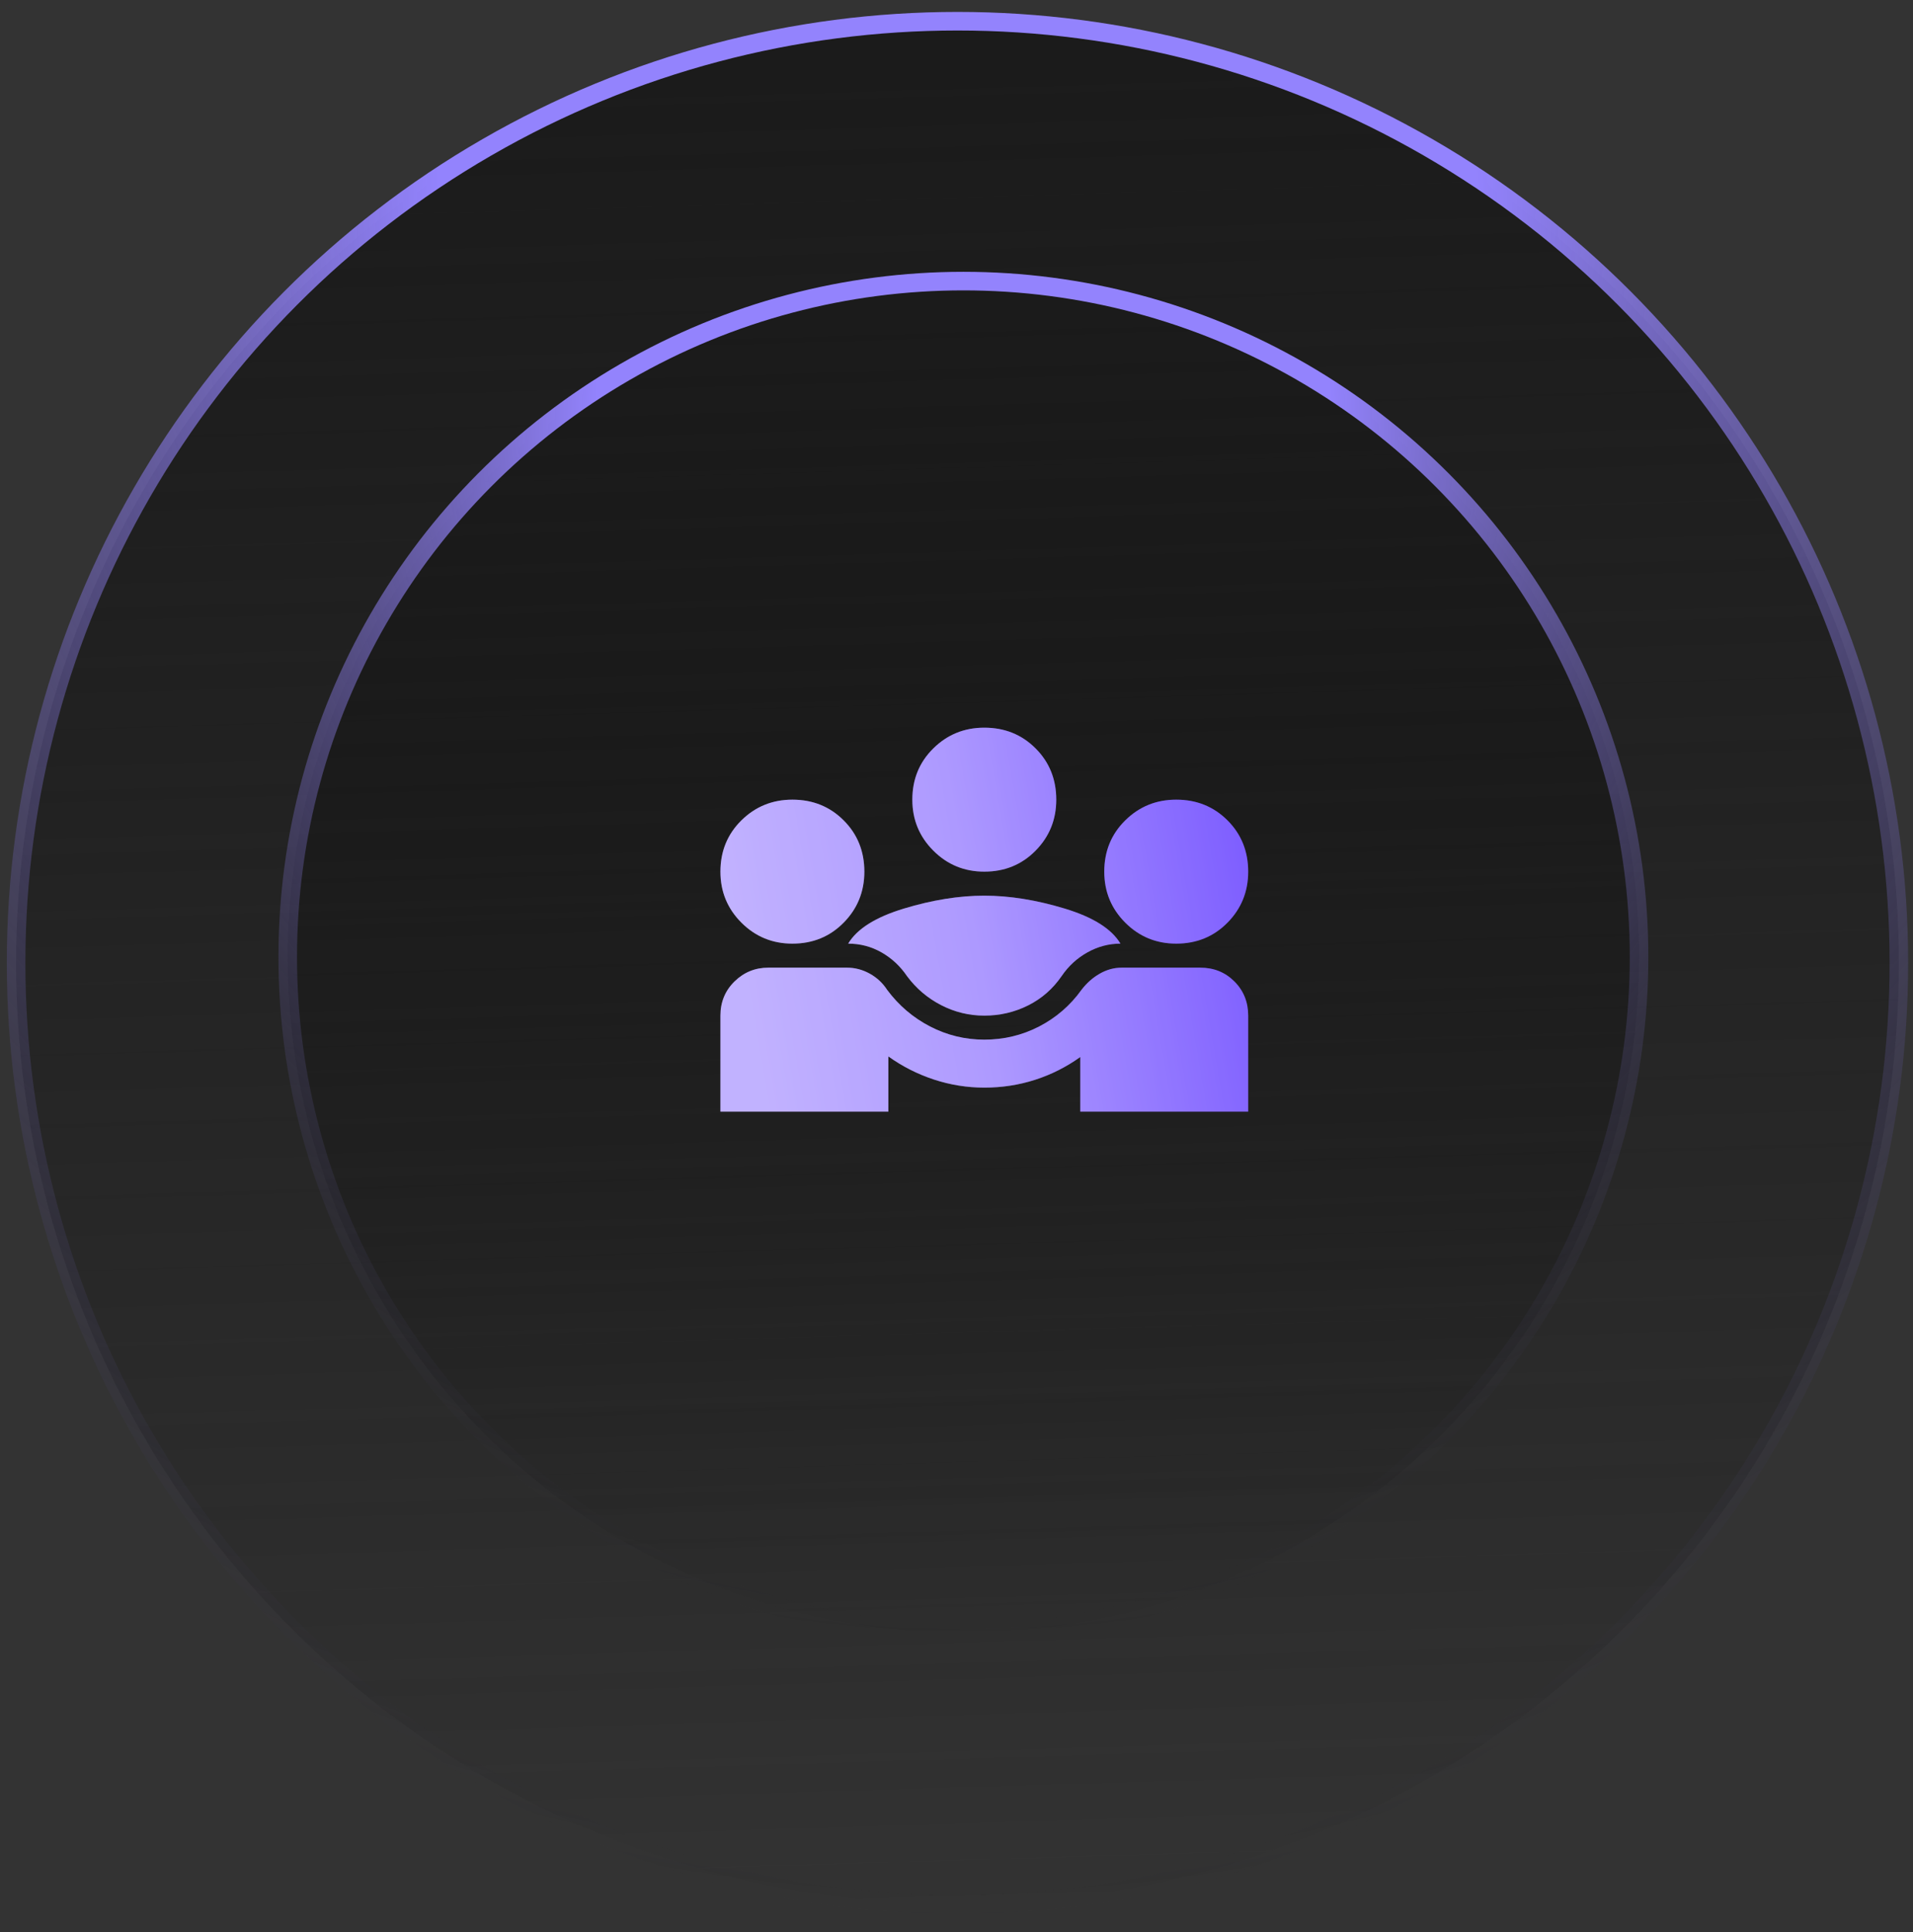 <svg width="103" height="104" viewBox="0 0 103 104" fill="none" xmlns="http://www.w3.org/2000/svg">
<rect x="0" y="0" width="103" height="104" fill="#333333" stroke="none"/>
<circle cx="51.553" cy="51.828" r="50.686" fill="url(#paint0_linear_29_2)" stroke="url(#paint1_radial_29_2)"/>
<circle cx="51.871" cy="51.509" r="36.379" fill="url(#paint2_linear_29_2)" stroke="url(#paint3_radial_29_2)"/>
<mask id="mask0_29_2" style="mask-type:alpha" maskUnits="userSpaceOnUse" x="37" y="34" width="32" height="31">
<rect x="37.5" y="34" width="31" height="31" fill="#D9D9D9"/>
</mask>
<g mask="url(#mask0_29_2)">
<path d="M38.789 59.833V54.666C38.789 53.935 39.042 53.321 39.548 52.826C40.054 52.331 40.662 52.083 41.372 52.083H45.603C46.033 52.083 46.442 52.191 46.83 52.406C47.217 52.621 47.529 52.912 47.766 53.278C48.391 54.117 49.16 54.774 50.075 55.248C50.99 55.721 51.964 55.958 52.997 55.958C54.052 55.958 55.037 55.721 55.952 55.248C56.867 54.774 57.626 54.117 58.229 53.278C58.508 52.912 58.837 52.621 59.214 52.406C59.59 52.191 59.983 52.083 60.392 52.083H64.622C65.354 52.083 65.968 52.331 66.463 52.826C66.958 53.321 67.206 53.935 67.206 54.666V59.833H58.164V56.895C57.411 57.433 56.598 57.842 55.726 58.122C54.854 58.402 53.945 58.541 52.997 58.541C52.072 58.541 51.167 58.396 50.285 58.106C49.402 57.815 48.584 57.401 47.831 56.862V59.833H38.789ZM52.997 54.666C52.179 54.666 51.404 54.478 50.672 54.101C49.941 53.725 49.327 53.203 48.832 52.535C48.466 51.997 48.008 51.572 47.459 51.26C46.91 50.948 46.313 50.791 45.667 50.791C46.141 49.995 47.142 49.365 48.67 48.902C50.199 48.44 51.641 48.208 52.997 48.208C54.354 48.208 55.796 48.44 57.325 48.902C58.853 49.365 59.854 49.995 60.328 50.791C59.703 50.791 59.111 50.948 58.552 51.26C57.992 51.572 57.529 51.997 57.163 52.535C56.689 53.224 56.087 53.752 55.355 54.117C54.623 54.483 53.837 54.666 52.997 54.666ZM42.664 50.791C41.588 50.791 40.673 50.415 39.919 49.661C39.166 48.908 38.789 47.993 38.789 46.916C38.789 45.819 39.166 44.898 39.919 44.156C40.673 43.413 41.588 43.041 42.664 43.041C43.762 43.041 44.682 43.413 45.425 44.156C46.168 44.898 46.539 45.819 46.539 46.916C46.539 47.993 46.168 48.908 45.425 49.661C44.682 50.415 43.762 50.791 42.664 50.791ZM63.331 50.791C62.254 50.791 61.339 50.415 60.586 49.661C59.833 48.908 59.456 47.993 59.456 46.916C59.456 45.819 59.833 44.898 60.586 44.156C61.339 43.413 62.254 43.041 63.331 43.041C64.429 43.041 65.349 43.413 66.092 44.156C66.834 44.898 67.206 45.819 67.206 46.916C67.206 47.993 66.834 48.908 66.092 49.661C65.349 50.415 64.429 50.791 63.331 50.791ZM52.997 46.916C51.921 46.916 51.006 46.54 50.253 45.786C49.499 45.033 49.122 44.118 49.122 43.041C49.122 41.944 49.499 41.023 50.253 40.281C51.006 39.538 51.921 39.166 52.997 39.166C54.095 39.166 55.016 39.538 55.758 40.281C56.501 41.023 56.872 41.944 56.872 43.041C56.872 44.118 56.501 45.033 55.758 45.786C55.016 46.54 54.095 46.916 52.997 46.916Z" fill="url(#paint4_linear_29_2)"/>
<path d="M38.789 59.833V54.666C38.789 53.935 39.042 53.321 39.548 52.826C40.054 52.331 40.662 52.083 41.372 52.083H45.603C46.033 52.083 46.442 52.191 46.83 52.406C47.217 52.621 47.529 52.912 47.766 53.278C48.391 54.117 49.16 54.774 50.075 55.248C50.99 55.721 51.964 55.958 52.997 55.958C54.052 55.958 55.037 55.721 55.952 55.248C56.867 54.774 57.626 54.117 58.229 53.278C58.508 52.912 58.837 52.621 59.214 52.406C59.59 52.191 59.983 52.083 60.392 52.083H64.622C65.354 52.083 65.968 52.331 66.463 52.826C66.958 53.321 67.206 53.935 67.206 54.666V59.833H58.164V56.895C57.411 57.433 56.598 57.842 55.726 58.122C54.854 58.402 53.945 58.541 52.997 58.541C52.072 58.541 51.167 58.396 50.285 58.106C49.402 57.815 48.584 57.401 47.831 56.862V59.833H38.789ZM52.997 54.666C52.179 54.666 51.404 54.478 50.672 54.101C49.941 53.725 49.327 53.203 48.832 52.535C48.466 51.997 48.008 51.572 47.459 51.26C46.91 50.948 46.313 50.791 45.667 50.791C46.141 49.995 47.142 49.365 48.67 48.902C50.199 48.44 51.641 48.208 52.997 48.208C54.354 48.208 55.796 48.44 57.325 48.902C58.853 49.365 59.854 49.995 60.328 50.791C59.703 50.791 59.111 50.948 58.552 51.26C57.992 51.572 57.529 51.997 57.163 52.535C56.689 53.224 56.087 53.752 55.355 54.117C54.623 54.483 53.837 54.666 52.997 54.666ZM42.664 50.791C41.588 50.791 40.673 50.415 39.919 49.661C39.166 48.908 38.789 47.993 38.789 46.916C38.789 45.819 39.166 44.898 39.919 44.156C40.673 43.413 41.588 43.041 42.664 43.041C43.762 43.041 44.682 43.413 45.425 44.156C46.168 44.898 46.539 45.819 46.539 46.916C46.539 47.993 46.168 48.908 45.425 49.661C44.682 50.415 43.762 50.791 42.664 50.791ZM63.331 50.791C62.254 50.791 61.339 50.415 60.586 49.661C59.833 48.908 59.456 47.993 59.456 46.916C59.456 45.819 59.833 44.898 60.586 44.156C61.339 43.413 62.254 43.041 63.331 43.041C64.429 43.041 65.349 43.413 66.092 44.156C66.834 44.898 67.206 45.819 67.206 46.916C67.206 47.993 66.834 48.908 66.092 49.661C65.349 50.415 64.429 50.791 63.331 50.791ZM52.997 46.916C51.921 46.916 51.006 46.54 50.253 45.786C49.499 45.033 49.122 44.118 49.122 43.041C49.122 41.944 49.499 41.023 50.253 40.281C51.006 39.538 51.921 39.166 52.997 39.166C54.095 39.166 55.016 39.538 55.758 40.281C56.501 41.023 56.872 41.944 56.872 43.041C56.872 44.118 56.501 45.033 55.758 45.786C55.016 46.54 54.095 46.916 52.997 46.916Z" fill="white" fill-opacity="0.29"/>
</g>
<defs>
<linearGradient id="paint0_linear_29_2" x1="48.572" y1="3.909" x2="51.553" y2="103.014" gradientUnits="userSpaceOnUse">
<stop stop-color="#1B1B1B"/>
<stop offset="1" stop-color="#111111" stop-opacity="0"/>
</linearGradient>
<radialGradient id="paint1_radial_29_2" cx="0" cy="0" r="1" gradientUnits="userSpaceOnUse" gradientTransform="translate(51.553 11.24) rotate(90) scale(91.775)">
<stop offset="0.3" stop-color="#9383FD"/>
<stop offset="1" stop-color="#272727" stop-opacity="0"/>
</radialGradient>
<linearGradient id="paint2_linear_29_2" x1="49.724" y1="16.984" x2="51.871" y2="88.388" gradientUnits="userSpaceOnUse">
<stop stop-color="#1B1B1B"/>
<stop offset="1" stop-color="#111111" stop-opacity="0"/>
</linearGradient>
<radialGradient id="paint3_radial_29_2" cx="0" cy="0" r="1" gradientUnits="userSpaceOnUse" gradientTransform="translate(51.871 22.265) rotate(90) scale(66.123)">
<stop offset="0.3" stop-color="#9383FD"/>
<stop offset="1" stop-color="#272727" stop-opacity="0"/>
</radialGradient>
<linearGradient id="paint4_linear_29_2" x1="38.789" y1="45.141" x2="66.232" y2="40.435" gradientUnits="userSpaceOnUse">
<stop stop-color="#A892FF"/>
<stop offset="0.447" stop-color="#8C70FF"/>
<stop offset="1" stop-color="#491CFF"/>
</linearGradient>
</defs>
</svg>
